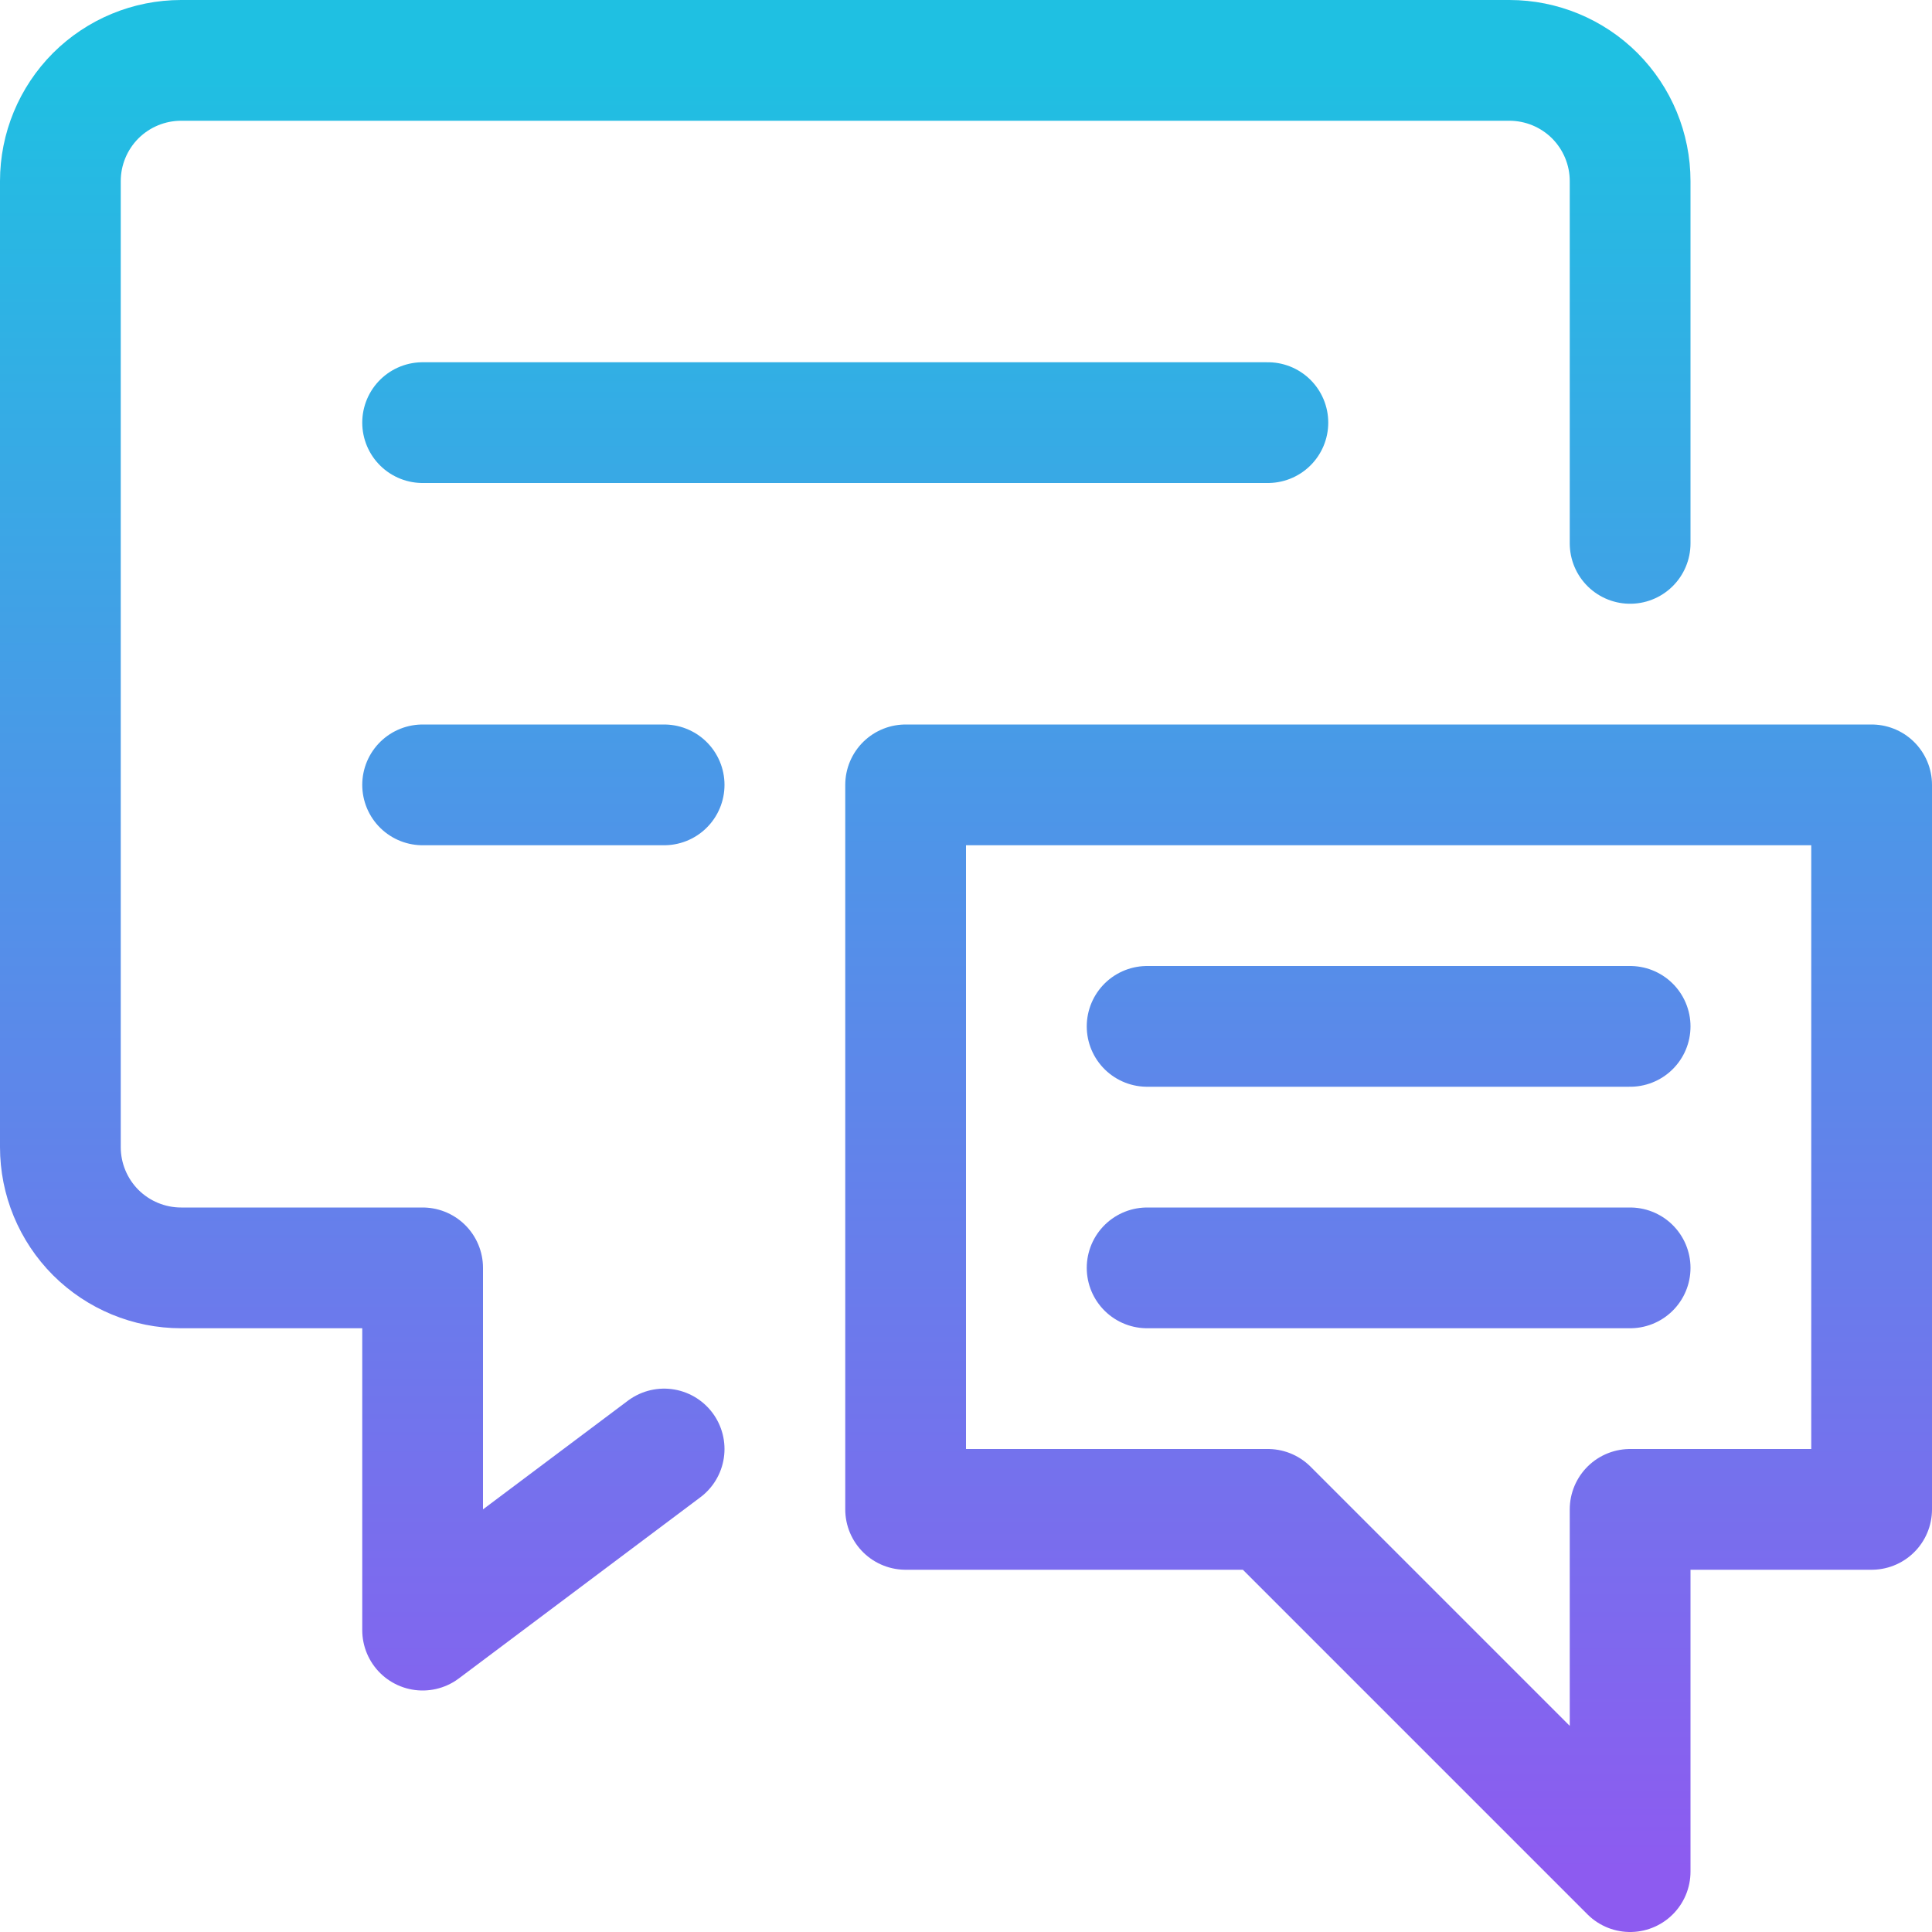 <svg width="24" height="24" viewBox="0 0 24 24" fill="none" xmlns="http://www.w3.org/2000/svg">
<g clip-path="url(#clip0_147_66)">
<path d="M8.25 18L5.25 20.25V15.75H2.25C1.852 15.75 1.471 15.592 1.189 15.311C0.908 15.029 0.75 14.648 0.75 14.25V2.25C0.75 1.852 0.908 1.471 1.189 1.189C1.471 0.908 1.852 0.75 2.25 0.75H18.75C19.148 0.75 19.529 0.908 19.811 1.189C20.092 1.471 20.25 1.852 20.25 2.25V6.75M5.25 5.25H15.75M5.25 9.75H8.25M20.25 12.75H14.25M20.25 15.75H14.25M23.25 18.75H20.25V23.25L15.75 18.75H11.25V9.75H23.25V18.75Z" stroke="url(#paint0_linear_147_66)" stroke-width="1.5" stroke-linecap="round" stroke-linejoin="round"/>
</g>
<defs>
<linearGradient id="paint0_linear_147_66" x1="12" y1="0.75" x2="12" y2="23.25" gradientUnits="userSpaceOnUse">
<stop stop-color="#1FC0E2"/>
<stop offset="1" stop-color="#8D5BF0"/>
</linearGradient>
<clipPath id="clip0_147_66">
<rect width="24" height="24" fill="white"/>
</clipPath>
</defs>
</svg>
